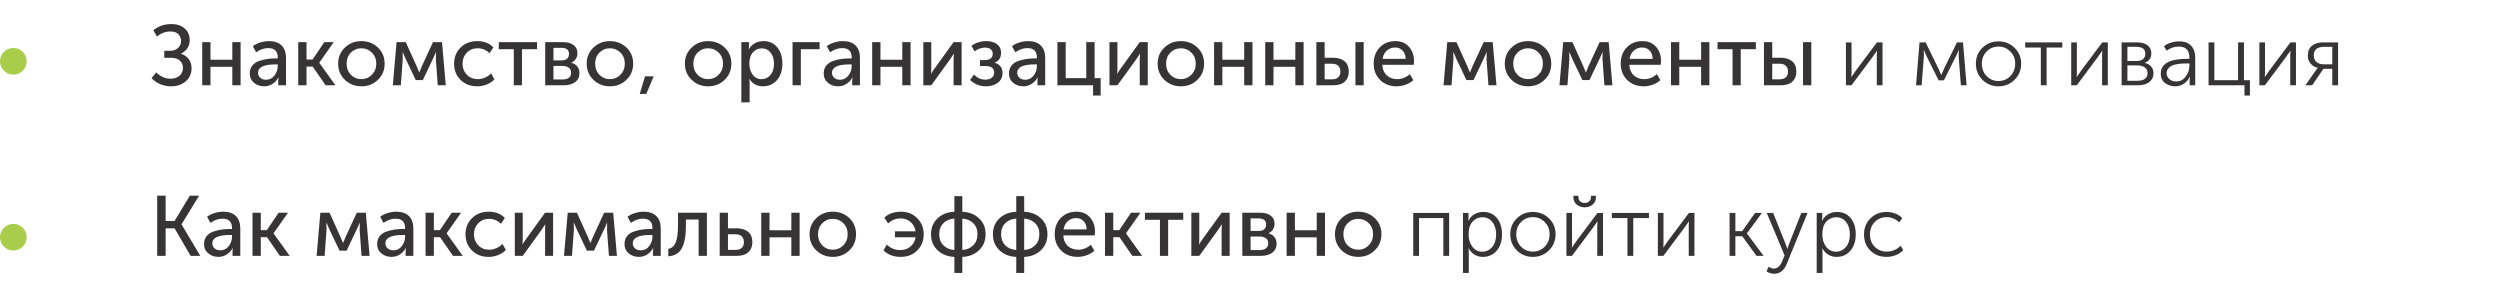 <?xml version="1.0" encoding="UTF-8"?> <svg xmlns="http://www.w3.org/2000/svg" width="469" height="54" viewBox="0 0 469 54" fill="none"> <path d="M28.432 14.656L29.312 13.584C29.632 13.925 30.027 14.208 30.496 14.432C30.976 14.656 31.467 14.768 31.968 14.768C32.672 14.768 33.237 14.587 33.664 14.224C34.101 13.851 34.32 13.349 34.32 12.72C34.32 12.144 34.123 11.691 33.728 11.36C33.344 11.019 32.837 10.848 32.208 10.848H30.816V9.536H31.936C32.512 9.536 32.992 9.365 33.376 9.024C33.771 8.683 33.968 8.245 33.968 7.712C33.968 7.189 33.797 6.757 33.456 6.416C33.125 6.075 32.629 5.904 31.968 5.904C31.04 5.904 30.197 6.224 29.44 6.864L28.768 5.68C29.707 4.901 30.848 4.512 32.192 4.512C33.184 4.512 33.995 4.784 34.624 5.328C35.264 5.861 35.584 6.592 35.584 7.52C35.584 8.672 35.04 9.52 33.952 10.064V10.096C34.56 10.267 35.04 10.592 35.392 11.072C35.755 11.541 35.936 12.117 35.936 12.8C35.936 13.824 35.568 14.645 34.832 15.264C34.107 15.883 33.195 16.192 32.096 16.192C31.403 16.192 30.725 16.059 30.064 15.792C29.413 15.515 28.869 15.136 28.432 14.656ZM37.934 16V7.904H39.486V11.2H43.582V7.904H45.134V16H43.582V12.528H39.486V16H37.934ZM46.856 13.792C46.856 13.195 47.022 12.693 47.352 12.288C47.683 11.883 48.12 11.595 48.664 11.424C49.219 11.243 49.731 11.12 50.2 11.056C50.669 10.992 51.166 10.96 51.688 10.96H52.104V10.8C52.104 9.616 51.512 9.024 50.328 9.024C49.55 9.024 48.792 9.285 48.056 9.808L47.432 8.672C47.763 8.395 48.211 8.165 48.776 7.984C49.342 7.803 49.901 7.712 50.456 7.712C51.48 7.712 52.27 7.984 52.824 8.528C53.379 9.072 53.656 9.856 53.656 10.88V16H52.2V15.184L52.248 14.544H52.216C51.971 15.024 51.608 15.419 51.128 15.728C50.659 16.037 50.136 16.192 49.56 16.192C48.824 16.192 48.19 15.973 47.656 15.536C47.123 15.099 46.856 14.517 46.856 13.792ZM48.408 13.664C48.408 14.016 48.541 14.32 48.808 14.576C49.075 14.832 49.448 14.96 49.928 14.96C50.568 14.96 51.091 14.693 51.496 14.16C51.901 13.627 52.104 13.035 52.104 12.384V12.08H51.704C49.507 12.08 48.408 12.608 48.408 13.664ZM55.95 16V7.904H57.502V11.168H58.638L60.846 7.904H62.606L59.902 11.76V11.792L62.926 16H61.086L58.67 12.496H57.502V16H55.95ZM63.438 11.936C63.438 10.731 63.859 9.728 64.702 8.928C65.544 8.117 66.574 7.712 67.79 7.712C69.016 7.712 70.051 8.112 70.894 8.912C71.736 9.712 72.158 10.72 72.158 11.936C72.158 13.152 71.736 14.165 70.894 14.976C70.051 15.787 69.022 16.192 67.806 16.192C66.59 16.192 65.555 15.787 64.702 14.976C63.859 14.165 63.438 13.152 63.438 11.936ZM65.022 11.936C65.022 12.779 65.288 13.477 65.822 14.032C66.366 14.576 67.027 14.848 67.806 14.848C68.574 14.848 69.23 14.571 69.774 14.016C70.318 13.461 70.59 12.768 70.59 11.936C70.59 11.104 70.318 10.416 69.774 9.872C69.23 9.328 68.574 9.056 67.806 9.056C67.027 9.056 66.366 9.328 65.822 9.872C65.288 10.416 65.022 11.104 65.022 11.936ZM73.692 16L74.396 7.904H76.124L78.188 12.48L78.636 13.568H78.668C78.828 13.173 78.978 12.811 79.116 12.48L81.228 7.904H82.924L83.628 16H82.124L81.772 11.184L81.788 9.792H81.756C81.618 10.165 81.447 10.56 81.244 10.976L79.324 15.024H77.996L76.076 10.992L75.564 9.792H75.532L75.548 11.184L75.196 16H73.692ZM85.188 11.952C85.188 10.747 85.593 9.739 86.404 8.928C87.225 8.117 88.265 7.712 89.524 7.712C90.804 7.712 91.817 8.107 92.564 8.896L91.828 9.984C91.209 9.365 90.462 9.056 89.588 9.056C88.777 9.056 88.105 9.333 87.572 9.888C87.038 10.432 86.772 11.115 86.772 11.936C86.772 12.768 87.038 13.461 87.572 14.016C88.116 14.571 88.804 14.848 89.636 14.848C90.084 14.848 90.532 14.752 90.98 14.56C91.438 14.357 91.822 14.091 92.132 13.76L92.756 14.896C92.382 15.291 91.908 15.605 91.332 15.84C90.756 16.075 90.153 16.192 89.524 16.192C88.254 16.192 87.214 15.792 86.404 14.992C85.593 14.192 85.188 13.179 85.188 11.952ZM96.386 16V9.232H93.57V7.904H100.754V9.232H97.922V16H96.386ZM102.278 16V7.904H105.622C106.454 7.904 107.11 8.085 107.59 8.448C108.081 8.8 108.326 9.312 108.326 9.984C108.326 10.379 108.225 10.736 108.022 11.056C107.819 11.365 107.537 11.6 107.174 11.76V11.776C107.665 11.893 108.043 12.128 108.31 12.48C108.577 12.832 108.71 13.237 108.71 13.696C108.71 14.432 108.438 15.003 107.894 15.408C107.361 15.803 106.641 16 105.734 16H102.278ZM103.83 11.328H105.35C105.809 11.328 106.155 11.221 106.39 11.008C106.625 10.784 106.742 10.48 106.742 10.096C106.742 9.349 106.262 8.976 105.302 8.976H103.83V11.328ZM103.83 14.912H105.494C106.038 14.912 106.449 14.8 106.726 14.576C107.003 14.352 107.142 14.043 107.142 13.648C107.142 13.243 106.998 12.928 106.71 12.704C106.422 12.48 106.011 12.368 105.478 12.368H103.83V14.912ZM110.063 11.936C110.063 10.731 110.484 9.728 111.327 8.928C112.169 8.117 113.199 7.712 114.415 7.712C115.641 7.712 116.676 8.112 117.519 8.912C118.361 9.712 118.783 10.72 118.783 11.936C118.783 13.152 118.361 14.165 117.519 14.976C116.676 15.787 115.647 16.192 114.431 16.192C113.215 16.192 112.18 15.787 111.327 14.976C110.484 14.165 110.063 13.152 110.063 11.936ZM111.647 11.936C111.647 12.779 111.913 13.477 112.447 14.032C112.991 14.576 113.652 14.848 114.431 14.848C115.199 14.848 115.855 14.571 116.399 14.016C116.943 13.461 117.215 12.768 117.215 11.936C117.215 11.104 116.943 10.416 116.399 9.872C115.855 9.328 115.199 9.056 114.431 9.056C113.652 9.056 112.991 9.328 112.447 9.872C111.913 10.416 111.647 11.104 111.647 11.936ZM120.013 17.616L121.005 14.32H122.637L121.245 17.616H120.013ZM128.485 11.936C128.485 10.731 128.906 9.728 129.749 8.928C130.591 8.117 131.621 7.712 132.837 7.712C134.063 7.712 135.098 8.112 135.941 8.912C136.783 9.712 137.205 10.72 137.205 11.936C137.205 13.152 136.783 14.165 135.941 14.976C135.098 15.787 134.069 16.192 132.853 16.192C131.637 16.192 130.602 15.787 129.749 14.976C128.906 14.165 128.485 13.152 128.485 11.936ZM130.069 11.936C130.069 12.779 130.335 13.477 130.869 14.032C131.413 14.576 132.074 14.848 132.853 14.848C133.621 14.848 134.277 14.571 134.821 14.016C135.365 13.461 135.637 12.768 135.637 11.936C135.637 11.104 135.365 10.416 134.821 9.872C134.277 9.328 133.621 9.056 132.853 9.056C132.074 9.056 131.413 9.328 130.869 9.872C130.335 10.416 130.069 11.104 130.069 11.936ZM139.075 19.2V7.904H140.515V8.624L140.467 9.232H140.499C140.755 8.752 141.123 8.379 141.603 8.112C142.083 7.845 142.622 7.712 143.219 7.712C144.307 7.712 145.171 8.101 145.811 8.88C146.451 9.659 146.771 10.683 146.771 11.952C146.771 13.232 146.43 14.261 145.747 15.04C145.064 15.808 144.184 16.192 143.107 16.192C142.03 16.192 141.192 15.733 140.595 14.816H140.563C140.606 15.008 140.627 15.243 140.627 15.52V19.2H139.075ZM140.579 11.984C140.579 12.752 140.782 13.424 141.187 14C141.603 14.565 142.163 14.848 142.867 14.848C143.528 14.848 144.083 14.592 144.531 14.08C144.979 13.557 145.203 12.853 145.203 11.968C145.203 11.093 144.99 10.395 144.563 9.872C144.147 9.339 143.598 9.072 142.915 9.072C142.254 9.072 141.699 9.317 141.251 9.808C140.803 10.299 140.579 11.024 140.579 11.984ZM148.684 16V7.904H153.756V9.232H150.236V16H148.684ZM154.528 13.792C154.528 13.195 154.693 12.693 155.024 12.288C155.355 11.883 155.792 11.595 156.336 11.424C156.891 11.243 157.403 11.12 157.872 11.056C158.341 10.992 158.837 10.96 159.36 10.96H159.776V10.8C159.776 9.616 159.184 9.024 158 9.024C157.221 9.024 156.464 9.285 155.728 9.808L155.104 8.672C155.435 8.395 155.883 8.165 156.448 7.984C157.013 7.803 157.573 7.712 158.128 7.712C159.152 7.712 159.941 7.984 160.496 8.528C161.051 9.072 161.328 9.856 161.328 10.88V16H159.872V15.184L159.92 14.544H159.888C159.643 15.024 159.28 15.419 158.8 15.728C158.331 16.037 157.808 16.192 157.232 16.192C156.496 16.192 155.861 15.973 155.328 15.536C154.795 15.099 154.528 14.517 154.528 13.792ZM156.08 13.664C156.08 14.016 156.213 14.32 156.48 14.576C156.747 14.832 157.12 14.96 157.6 14.96C158.24 14.96 158.763 14.693 159.168 14.16C159.573 13.627 159.776 13.035 159.776 12.384V12.08H159.376C157.179 12.08 156.08 12.608 156.08 13.664ZM163.622 16V7.904H165.174V11.2H169.27V7.904H170.822V16H169.27V12.528H165.174V16H163.622ZM173.216 16V7.904H174.704V12.736C174.704 13.301 174.688 13.664 174.656 13.824H174.688C174.741 13.696 174.981 13.333 175.408 12.736L178.896 7.904H180.4V16H178.896V11.168C178.896 11.019 178.901 10.811 178.912 10.544C178.933 10.267 178.944 10.117 178.944 10.096H178.912C178.901 10.117 178.666 10.475 178.208 11.168L174.704 16H173.216ZM181.994 15.008L182.714 13.984C183.322 14.624 184.026 14.944 184.826 14.944C185.317 14.944 185.717 14.832 186.026 14.608C186.346 14.373 186.506 14.043 186.506 13.616C186.506 12.795 185.951 12.384 184.842 12.384H183.85V11.264H184.698C185.722 11.264 186.234 10.875 186.234 10.096C186.234 9.723 186.106 9.435 185.85 9.232C185.594 9.029 185.242 8.928 184.794 8.928C184.111 8.928 183.455 9.163 182.826 9.632L182.25 8.592C183.039 8.005 183.978 7.712 185.066 7.712C185.866 7.712 186.522 7.904 187.034 8.288C187.546 8.672 187.802 9.211 187.802 9.904C187.802 10.8 187.407 11.413 186.618 11.744V11.776C187.589 12.085 188.074 12.72 188.074 13.68C188.074 14.48 187.775 15.099 187.178 15.536C186.591 15.973 185.855 16.192 184.97 16.192C183.818 16.192 182.826 15.797 181.994 15.008ZM189.278 13.792C189.278 13.195 189.443 12.693 189.774 12.288C190.105 11.883 190.542 11.595 191.086 11.424C191.641 11.243 192.153 11.12 192.622 11.056C193.091 10.992 193.587 10.96 194.11 10.96H194.526V10.8C194.526 9.616 193.934 9.024 192.75 9.024C191.971 9.024 191.214 9.285 190.478 9.808L189.854 8.672C190.185 8.395 190.633 8.165 191.198 7.984C191.763 7.803 192.323 7.712 192.878 7.712C193.902 7.712 194.691 7.984 195.246 8.528C195.801 9.072 196.078 9.856 196.078 10.88V16H194.622V15.184L194.67 14.544H194.638C194.393 15.024 194.03 15.419 193.55 15.728C193.081 16.037 192.558 16.192 191.982 16.192C191.246 16.192 190.611 15.973 190.078 15.536C189.545 15.099 189.278 14.517 189.278 13.792ZM190.83 13.664C190.83 14.016 190.963 14.32 191.23 14.576C191.497 14.832 191.87 14.96 192.35 14.96C192.99 14.96 193.513 14.693 193.918 14.16C194.323 13.627 194.526 13.035 194.526 12.384V12.08H194.126C191.929 12.08 190.83 12.608 190.83 13.664ZM198.372 16V7.904H199.924V14.656H203.78V7.904H205.348V14.656H206.484V17.92H205.06V16H198.372ZM208.138 16V7.904H209.626V12.736C209.626 13.301 209.61 13.664 209.578 13.824H209.61C209.663 13.696 209.903 13.333 210.33 12.736L213.818 7.904H215.322V16H213.818V11.168C213.818 11.019 213.823 10.811 213.834 10.544C213.855 10.267 213.866 10.117 213.866 10.096H213.834C213.823 10.117 213.588 10.475 213.13 11.168L209.626 16H208.138ZM217.172 11.936C217.172 10.731 217.593 9.728 218.436 8.928C219.279 8.117 220.308 7.712 221.524 7.712C222.751 7.712 223.785 8.112 224.628 8.912C225.471 9.712 225.892 10.72 225.892 11.936C225.892 13.152 225.471 14.165 224.628 14.976C223.785 15.787 222.756 16.192 221.54 16.192C220.324 16.192 219.289 15.787 218.436 14.976C217.593 14.165 217.172 13.152 217.172 11.936ZM218.756 11.936C218.756 12.779 219.023 13.477 219.556 14.032C220.1 14.576 220.761 14.848 221.54 14.848C222.308 14.848 222.964 14.571 223.508 14.016C224.052 13.461 224.324 12.768 224.324 11.936C224.324 11.104 224.052 10.416 223.508 9.872C222.964 9.328 222.308 9.056 221.54 9.056C220.761 9.056 220.1 9.328 219.556 9.872C219.023 10.416 218.756 11.104 218.756 11.936ZM227.763 16V7.904H229.315V11.2H233.411V7.904H234.963V16H233.411V12.528H229.315V16H227.763ZM237.356 16V7.904H238.908V11.2H243.004V7.904H244.556V16H243.004V12.528H238.908V16H237.356ZM254.278 16V7.904H255.83V16H254.278ZM246.95 16V7.904H248.502V10.832H250.086C250.982 10.832 251.697 11.051 252.23 11.488C252.763 11.915 253.03 12.565 253.03 13.44C253.03 14.229 252.779 14.853 252.278 15.312C251.787 15.771 251.051 16 250.07 16H246.95ZM248.502 14.88H249.862C250.395 14.88 250.795 14.752 251.062 14.496C251.329 14.229 251.462 13.872 251.462 13.424C251.462 12.976 251.329 12.619 251.062 12.352C250.795 12.085 250.39 11.952 249.846 11.952H248.502V14.88ZM257.703 11.952C257.703 10.683 258.087 9.659 258.855 8.88C259.623 8.101 260.594 7.712 261.767 7.712C262.866 7.712 263.725 8.075 264.343 8.8C264.962 9.515 265.271 10.416 265.271 11.504C265.271 11.643 265.25 11.861 265.207 12.16H259.319C259.362 13.003 259.645 13.664 260.167 14.144C260.701 14.613 261.346 14.848 262.103 14.848C262.989 14.848 263.783 14.533 264.487 13.904L265.143 15.04C264.759 15.392 264.279 15.675 263.703 15.888C263.138 16.091 262.573 16.192 262.007 16.192C260.749 16.192 259.714 15.792 258.903 14.992C258.103 14.181 257.703 13.168 257.703 11.952ZM259.367 11.04H263.703C263.682 10.368 263.485 9.845 263.111 9.472C262.749 9.099 262.29 8.912 261.735 8.912C261.127 8.912 260.605 9.104 260.167 9.488C259.741 9.861 259.474 10.379 259.367 11.04ZM270.802 16L271.506 7.904H273.234L275.298 12.48L275.746 13.568H275.778C275.938 13.173 276.087 12.811 276.226 12.48L278.338 7.904H280.034L280.738 16H279.234L278.882 11.184L278.898 9.792H278.866C278.727 10.165 278.556 10.56 278.354 10.976L276.434 15.024H275.106L273.186 10.992L272.674 9.792H272.642L272.658 11.184L272.306 16H270.802ZM282.297 11.936C282.297 10.731 282.718 9.728 283.561 8.928C284.404 8.117 285.433 7.712 286.649 7.712C287.876 7.712 288.91 8.112 289.753 8.912C290.596 9.712 291.017 10.72 291.017 11.936C291.017 13.152 290.596 14.165 289.753 14.976C288.91 15.787 287.881 16.192 286.665 16.192C285.449 16.192 284.414 15.787 283.561 14.976C282.718 14.165 282.297 13.152 282.297 11.936ZM283.881 11.936C283.881 12.779 284.148 13.477 284.681 14.032C285.225 14.576 285.886 14.848 286.665 14.848C287.433 14.848 288.089 14.571 288.633 14.016C289.177 13.461 289.449 12.768 289.449 11.936C289.449 11.104 289.177 10.416 288.633 9.872C288.089 9.328 287.433 9.056 286.665 9.056C285.886 9.056 285.225 9.328 284.681 9.872C284.148 10.416 283.881 11.104 283.881 11.936ZM292.552 16L293.256 7.904H294.984L297.048 12.48L297.496 13.568H297.528C297.688 13.173 297.837 12.811 297.976 12.48L300.088 7.904H301.784L302.488 16H300.984L300.632 11.184L300.648 9.792H300.616C300.477 10.165 300.306 10.56 300.104 10.976L298.184 15.024H296.856L294.936 10.992L294.424 9.792H294.392L294.408 11.184L294.056 16H292.552ZM304.047 11.952C304.047 10.683 304.431 9.659 305.199 8.88C305.967 8.101 306.938 7.712 308.111 7.712C309.21 7.712 310.068 8.075 310.687 8.8C311.306 9.515 311.615 10.416 311.615 11.504C311.615 11.643 311.594 11.861 311.551 12.16H305.663C305.706 13.003 305.988 13.664 306.511 14.144C307.044 14.613 307.69 14.848 308.447 14.848C309.332 14.848 310.127 14.533 310.831 13.904L311.487 15.04C311.103 15.392 310.623 15.675 310.047 15.888C309.482 16.091 308.916 16.192 308.351 16.192C307.092 16.192 306.058 15.792 305.247 14.992C304.447 14.181 304.047 13.168 304.047 11.952ZM305.711 11.04H310.047C310.026 10.368 309.828 9.845 309.455 9.472C309.092 9.099 308.634 8.912 308.079 8.912C307.471 8.912 306.948 9.104 306.511 9.488C306.084 9.861 305.818 10.379 305.711 11.04ZM313.481 16V7.904H315.033V11.2H319.129V7.904H320.681V16H319.129V12.528H315.033V16H313.481ZM325.027 16V9.232H322.211V7.904H329.395V9.232H326.563V16H325.027ZM338.247 16V7.904H339.799V16H338.247ZM330.919 16V7.904H332.471V10.832H334.055C334.951 10.832 335.665 11.051 336.199 11.488C336.732 11.915 336.999 12.565 336.999 13.44C336.999 14.229 336.748 14.853 336.247 15.312C335.756 15.771 335.02 16 334.039 16H330.919ZM332.471 14.88H333.831C334.364 14.88 334.764 14.752 335.031 14.496C335.297 14.229 335.431 13.872 335.431 13.424C335.431 12.976 335.297 12.619 335.031 12.352C334.764 12.085 334.359 11.952 333.815 11.952H332.471V14.88ZM346.296 16V7.952H347.352V13.232C347.352 13.968 347.336 14.368 347.304 14.432H347.336C347.379 14.357 347.656 13.957 348.168 13.232L352.12 7.952H353.16V16H352.088V10.704C352.088 10.565 352.088 10.405 352.088 10.224C352.099 10.043 352.109 9.888 352.12 9.76C352.131 9.621 352.136 9.547 352.136 9.536H352.104C352.104 9.557 352.056 9.632 351.96 9.76C351.875 9.888 351.757 10.048 351.608 10.24C351.469 10.432 351.363 10.587 351.288 10.704L347.336 16H346.296ZM359.445 16L360.101 7.952H361.253L363.669 12.912L364.165 14.048H364.197C364.368 13.632 364.533 13.253 364.693 12.912L367.125 7.952H368.261L368.933 16H367.861L367.461 10.8V9.408H367.429C367.312 9.749 367.141 10.139 366.917 10.576L364.677 15.072H363.685L361.461 10.608L360.933 9.408H360.901C360.922 10.048 360.922 10.512 360.901 10.8L360.501 16H359.445ZM370.674 11.936C370.674 10.752 371.085 9.76 371.906 8.96C372.727 8.16 373.73 7.76 374.914 7.76C376.098 7.76 377.101 8.16 377.922 8.96C378.754 9.76 379.17 10.752 379.17 11.936C379.17 13.141 378.754 14.155 377.922 14.976C377.101 15.787 376.098 16.192 374.914 16.192C373.73 16.192 372.727 15.787 371.906 14.976C371.085 14.155 370.674 13.141 370.674 11.936ZM371.794 11.936C371.794 12.875 372.093 13.653 372.69 14.272C373.298 14.891 374.039 15.2 374.914 15.2C375.789 15.2 376.53 14.891 377.138 14.272C377.746 13.653 378.05 12.875 378.05 11.936C378.05 11.029 377.746 10.272 377.138 9.664C376.53 9.045 375.789 8.736 374.914 8.736C374.039 8.736 373.298 9.045 372.69 9.664C372.093 10.272 371.794 11.029 371.794 11.936ZM382.859 16V8.912H379.931V7.952H386.891V8.912H383.947V16H382.859ZM388.562 16V7.952H389.618V13.232C389.618 13.968 389.602 14.368 389.57 14.432H389.602C389.644 14.357 389.922 13.957 390.434 13.232L394.386 7.952H395.426V16H394.354V10.704C394.354 10.565 394.354 10.405 394.354 10.224C394.364 10.043 394.375 9.888 394.386 9.76C394.396 9.621 394.402 9.547 394.402 9.536H394.37C394.37 9.557 394.322 9.632 394.226 9.76C394.14 9.888 394.023 10.048 393.874 10.24C393.735 10.432 393.628 10.587 393.554 10.704L389.602 16H388.562ZM398.015 16V7.952H400.927C401.759 7.952 402.409 8.133 402.879 8.496C403.348 8.848 403.583 9.349 403.583 10C403.583 10.885 403.177 11.477 402.367 11.776V11.808C402.879 11.915 403.279 12.144 403.567 12.496C403.855 12.848 403.999 13.264 403.999 13.744C403.999 14.437 403.737 14.987 403.215 15.392C402.703 15.797 401.993 16 401.087 16H398.015ZM399.103 11.44H400.815C401.348 11.44 401.753 11.323 402.031 11.088C402.319 10.843 402.463 10.501 402.463 10.064C402.463 9.211 401.892 8.784 400.751 8.784H399.103V11.44ZM399.103 15.152H400.943C401.593 15.152 402.079 15.029 402.399 14.784C402.719 14.528 402.879 14.176 402.879 13.728C402.879 13.259 402.708 12.901 402.367 12.656C402.036 12.4 401.556 12.272 400.927 12.272H399.103V15.152ZM405.358 13.84C405.358 11.973 406.99 11.04 410.254 11.04H410.734V10.816C410.734 9.429 410.072 8.736 408.75 8.736C407.928 8.736 407.166 8.992 406.462 9.504L405.966 8.672C406.286 8.395 406.707 8.176 407.23 8.016C407.752 7.845 408.28 7.76 408.814 7.76C409.784 7.76 410.526 8.027 411.038 8.56C411.56 9.083 411.822 9.845 411.822 10.848V16H410.782V15.056L410.83 14.384H410.798C410.574 14.896 410.216 15.328 409.726 15.68C409.246 16.021 408.696 16.192 408.078 16.192C407.342 16.192 406.702 15.984 406.158 15.568C405.624 15.152 405.358 14.576 405.358 13.84ZM406.462 13.744C406.462 14.149 406.622 14.507 406.942 14.816C407.262 15.125 407.704 15.28 408.27 15.28C409.006 15.28 409.598 14.971 410.046 14.352C410.504 13.733 410.734 13.04 410.734 12.272V11.904H410.27C409.928 11.904 409.63 11.909 409.374 11.92C409.128 11.931 408.803 11.973 408.398 12.048C408.003 12.112 407.678 12.203 407.422 12.32C407.166 12.437 406.942 12.619 406.75 12.864C406.558 13.109 406.462 13.403 406.462 13.744ZM414.327 16V7.952H415.415V15.04H419.863V7.952H420.967V15.04H422.087V17.92H421.063V16H414.327ZM423.859 16V7.952H424.914V13.232C424.914 13.968 424.899 14.368 424.867 14.432H424.899C424.941 14.357 425.219 13.957 425.731 13.232L429.683 7.952H430.723V16H429.651V10.704C429.651 10.565 429.651 10.405 429.651 10.224C429.661 10.043 429.672 9.888 429.683 9.76C429.693 9.621 429.699 9.547 429.699 9.536H429.667C429.667 9.557 429.619 9.632 429.523 9.76C429.437 9.888 429.32 10.048 429.171 10.24C429.032 10.432 428.925 10.587 428.851 10.704L424.899 16H423.859ZM432.496 16L434.432 13.232L434.8 12.752V12.72C434.288 12.613 433.85 12.357 433.488 11.952C433.125 11.536 432.944 11.019 432.944 10.4C432.944 9.611 433.2 9.008 433.712 8.592C434.234 8.165 434.928 7.952 435.792 7.952H438.624V16H437.536V12.912H435.872L433.76 16H432.496ZM435.92 12.064H437.536V8.784H436C434.709 8.784 434.064 9.323 434.064 10.4C434.064 10.923 434.234 11.333 434.576 11.632C434.928 11.92 435.376 12.064 435.92 12.064ZM29.488 48V36.704H31.072V41.456H32.752L35.616 36.704H37.36L34.064 42.064V42.096L37.568 48H35.76L32.752 42.832H31.072V48H29.488ZM38.278 45.792C38.278 45.195 38.443 44.693 38.774 44.288C39.105 43.883 39.542 43.595 40.086 43.424C40.641 43.243 41.153 43.12 41.622 43.056C42.091 42.992 42.587 42.96 43.11 42.96H43.526V42.8C43.526 41.616 42.934 41.024 41.75 41.024C40.971 41.024 40.214 41.285 39.478 41.808L38.854 40.672C39.185 40.395 39.633 40.165 40.198 39.984C40.763 39.803 41.323 39.712 41.878 39.712C42.902 39.712 43.691 39.984 44.246 40.528C44.801 41.072 45.078 41.856 45.078 42.88V48H43.622V47.184L43.67 46.544H43.638C43.393 47.024 43.03 47.419 42.55 47.728C42.081 48.037 41.558 48.192 40.982 48.192C40.246 48.192 39.611 47.973 39.078 47.536C38.545 47.099 38.278 46.517 38.278 45.792ZM39.83 45.664C39.83 46.016 39.963 46.32 40.23 46.576C40.497 46.832 40.87 46.96 41.35 46.96C41.99 46.96 42.513 46.693 42.918 46.16C43.323 45.627 43.526 45.035 43.526 44.384V44.08H43.126C40.929 44.08 39.83 44.608 39.83 45.664ZM47.372 48V39.904H48.924V43.168H50.06L52.268 39.904H54.028L51.324 43.76V43.792L54.348 48H52.508L50.092 44.496H48.924V48H47.372ZM59.395 48L60.099 39.904H61.827L63.891 44.48L64.339 45.568H64.371C64.531 45.173 64.681 44.811 64.819 44.48L66.931 39.904H68.627L69.331 48H67.827L67.475 43.184L67.491 41.792H67.459C67.321 42.165 67.15 42.56 66.947 42.976L65.027 47.024H63.699L61.779 42.992L61.267 41.792H61.235L61.251 43.184L60.899 48H59.395ZM70.747 45.792C70.747 45.195 70.912 44.693 71.243 44.288C71.573 43.883 72.011 43.595 72.555 43.424C73.109 43.243 73.621 43.12 74.091 43.056C74.56 42.992 75.056 42.96 75.579 42.96H75.995V42.8C75.995 41.616 75.403 41.024 74.219 41.024C73.44 41.024 72.683 41.285 71.947 41.808L71.323 40.672C71.653 40.395 72.101 40.165 72.667 39.984C73.232 39.803 73.792 39.712 74.347 39.712C75.371 39.712 76.16 39.984 76.715 40.528C77.269 41.072 77.547 41.856 77.547 42.88V48H76.091V47.184L76.139 46.544H76.107C75.861 47.024 75.499 47.419 75.019 47.728C74.549 48.037 74.027 48.192 73.451 48.192C72.715 48.192 72.08 47.973 71.547 47.536C71.013 47.099 70.747 46.517 70.747 45.792ZM72.299 45.664C72.299 46.016 72.432 46.32 72.699 46.576C72.965 46.832 73.339 46.96 73.819 46.96C74.459 46.96 74.981 46.693 75.387 46.16C75.792 45.627 75.995 45.035 75.995 44.384V44.08H75.595C73.397 44.08 72.299 44.608 72.299 45.664ZM79.841 48V39.904H81.393V43.168H82.529L84.737 39.904H86.497L83.793 43.76V43.792L86.817 48H84.977L82.561 44.496H81.393V48H79.841ZM87.328 43.952C87.328 42.747 87.734 41.739 88.544 40.928C89.366 40.117 90.406 39.712 91.664 39.712C92.944 39.712 93.958 40.107 94.704 40.896L93.968 41.984C93.35 41.365 92.603 41.056 91.728 41.056C90.918 41.056 90.246 41.333 89.712 41.888C89.179 42.432 88.912 43.115 88.912 43.936C88.912 44.768 89.179 45.461 89.712 46.016C90.256 46.571 90.944 46.848 91.776 46.848C92.224 46.848 92.672 46.752 93.12 46.56C93.579 46.357 93.963 46.091 94.272 45.76L94.896 46.896C94.523 47.291 94.048 47.605 93.472 47.84C92.896 48.075 92.294 48.192 91.664 48.192C90.395 48.192 89.355 47.792 88.544 46.992C87.734 46.192 87.328 45.179 87.328 43.952ZM96.575 48V39.904H98.063V44.736C98.063 45.301 98.047 45.664 98.015 45.824H98.047C98.1 45.696 98.34 45.333 98.767 44.736L102.255 39.904H103.759V48H102.255V43.168C102.255 43.019 102.26 42.811 102.271 42.544C102.292 42.267 102.303 42.117 102.303 42.096H102.271C102.26 42.117 102.026 42.475 101.567 43.168L98.063 48H96.575ZM105.802 48L106.506 39.904H108.234L110.298 44.48L110.746 45.568H110.778C110.938 45.173 111.087 44.811 111.226 44.48L113.338 39.904H115.034L115.738 48H114.234L113.882 43.184L113.898 41.792H113.866C113.727 42.165 113.556 42.56 113.354 42.976L111.434 47.024H110.106L108.186 42.992L107.674 41.792H107.642L107.658 43.184L107.306 48H105.802ZM117.153 45.792C117.153 45.195 117.318 44.693 117.649 44.288C117.98 43.883 118.417 43.595 118.961 43.424C119.516 43.243 120.028 43.12 120.497 43.056C120.966 42.992 121.462 42.96 121.985 42.96H122.401V42.8C122.401 41.616 121.809 41.024 120.625 41.024C119.846 41.024 119.089 41.285 118.353 41.808L117.729 40.672C118.06 40.395 118.508 40.165 119.073 39.984C119.638 39.803 120.198 39.712 120.753 39.712C121.777 39.712 122.566 39.984 123.121 40.528C123.676 41.072 123.953 41.856 123.953 42.88V48H122.497V47.184L122.545 46.544H122.513C122.268 47.024 121.905 47.419 121.425 47.728C120.956 48.037 120.433 48.192 119.857 48.192C119.121 48.192 118.486 47.973 117.953 47.536C117.42 47.099 117.153 46.517 117.153 45.792ZM118.705 45.664C118.705 46.016 118.838 46.32 119.105 46.576C119.372 46.832 119.745 46.96 120.225 46.96C120.865 46.96 121.388 46.693 121.793 46.16C122.198 45.627 122.401 45.035 122.401 44.384V44.08H122.001C119.804 44.08 118.705 44.608 118.705 45.664ZM125.367 48.08V46.688C125.975 46.592 126.428 46.213 126.727 45.552C127.036 44.88 127.191 43.829 127.191 42.4V39.904H132.615V48H131.063V41.184H128.679V42.4C128.679 44.267 128.418 45.664 127.895 46.592C127.383 47.52 126.54 48.016 125.367 48.08ZM135.013 48V39.904H136.565V42.832H138.197C139.093 42.832 139.807 43.051 140.341 43.488C140.874 43.915 141.141 44.565 141.141 45.44C141.141 46.229 140.89 46.853 140.389 47.312C139.898 47.771 139.157 48 138.165 48H135.013ZM136.565 46.88H137.957C138.49 46.88 138.89 46.752 139.157 46.496C139.423 46.229 139.557 45.872 139.557 45.424C139.557 44.965 139.423 44.608 139.157 44.352C138.901 44.085 138.501 43.952 137.957 43.952H136.565V46.88ZM142.809 48V39.904H144.361V43.2H148.457V39.904H150.009V48H148.457V44.528H144.361V48H142.809ZM151.875 43.936C151.875 42.731 152.296 41.728 153.139 40.928C153.982 40.117 155.011 39.712 156.227 39.712C157.454 39.712 158.488 40.112 159.331 40.912C160.174 41.712 160.595 42.72 160.595 43.936C160.595 45.152 160.174 46.165 159.331 46.976C158.488 47.787 157.459 48.192 156.243 48.192C155.027 48.192 153.992 47.787 153.139 46.976C152.296 46.165 151.875 45.152 151.875 43.936ZM153.459 43.936C153.459 44.779 153.726 45.477 154.259 46.032C154.803 46.576 155.464 46.848 156.243 46.848C157.011 46.848 157.667 46.571 158.211 46.016C158.755 45.461 159.027 44.768 159.027 43.936C159.027 43.104 158.755 42.416 158.211 41.872C157.667 41.328 157.011 41.056 156.243 41.056C155.464 41.056 154.803 41.328 154.259 41.872C153.726 42.416 153.459 43.104 153.459 43.936ZM165.746 46.976L166.354 45.872C167.036 46.565 167.884 46.912 168.898 46.912C169.644 46.912 170.279 46.693 170.802 46.256C171.335 45.808 171.655 45.227 171.762 44.512H167.89V43.392H171.762C171.655 42.667 171.34 42.085 170.818 41.648C170.295 41.2 169.671 40.976 168.946 40.976C168.05 40.976 167.271 41.291 166.61 41.92L165.906 40.848C166.247 40.475 166.695 40.192 167.25 40C167.815 39.808 168.396 39.712 168.994 39.712C170.242 39.712 171.266 40.117 172.066 40.928C172.876 41.728 173.282 42.736 173.282 43.952C173.282 45.179 172.876 46.192 172.066 46.992C171.266 47.792 170.231 48.192 168.962 48.192C167.66 48.192 166.588 47.787 165.746 46.976ZM174.657 43.936C174.657 42.72 175.067 41.728 175.889 40.96C176.71 40.192 177.761 39.781 179.041 39.728V36.8H180.529V39.728C181.809 39.781 182.854 40.192 183.665 40.96C184.486 41.717 184.897 42.709 184.897 43.936C184.897 45.163 184.486 46.165 183.665 46.944C182.854 47.723 181.809 48.139 180.529 48.192V51.2H179.041V48.192C177.761 48.139 176.71 47.723 175.889 46.944C175.067 46.165 174.657 45.163 174.657 43.936ZM180.529 46.896C181.371 46.843 182.054 46.549 182.577 46.016C183.11 45.483 183.377 44.789 183.377 43.936C183.377 43.072 183.11 42.384 182.577 41.872C182.054 41.349 181.371 41.061 180.529 41.008V46.896ZM176.193 43.936C176.193 44.789 176.454 45.483 176.977 46.016C177.51 46.549 178.198 46.843 179.041 46.896V41.008C178.187 41.061 177.499 41.349 176.977 41.872C176.454 42.384 176.193 43.072 176.193 43.936ZM186.266 43.936C186.266 42.72 186.677 41.728 187.498 40.96C188.319 40.192 189.37 39.781 190.65 39.728V36.8H192.138V39.728C193.418 39.781 194.463 40.192 195.274 40.96C196.095 41.717 196.506 42.709 196.506 43.936C196.506 45.163 196.095 46.165 195.274 46.944C194.463 47.723 193.418 48.139 192.138 48.192V51.2H190.65V48.192C189.37 48.139 188.319 47.723 187.498 46.944C186.677 46.165 186.266 45.163 186.266 43.936ZM192.138 46.896C192.981 46.843 193.663 46.549 194.186 46.016C194.719 45.483 194.986 44.789 194.986 43.936C194.986 43.072 194.719 42.384 194.186 41.872C193.663 41.349 192.981 41.061 192.138 41.008V46.896ZM187.802 43.936C187.802 44.789 188.063 45.483 188.586 46.016C189.119 46.549 189.807 46.843 190.65 46.896V41.008C189.797 41.061 189.109 41.349 188.586 41.872C188.063 42.384 187.802 43.072 187.802 43.936ZM197.86 43.952C197.86 42.683 198.244 41.659 199.012 40.88C199.78 40.101 200.75 39.712 201.924 39.712C203.022 39.712 203.881 40.075 204.5 40.8C205.118 41.515 205.428 42.416 205.428 43.504C205.428 43.643 205.406 43.861 205.364 44.16H199.476C199.518 45.003 199.801 45.664 200.324 46.144C200.857 46.613 201.502 46.848 202.26 46.848C203.145 46.848 203.94 46.533 204.644 45.904L205.3 47.04C204.916 47.392 204.436 47.675 203.86 47.888C203.294 48.091 202.729 48.192 202.164 48.192C200.905 48.192 199.87 47.792 199.06 46.992C198.26 46.181 197.86 45.168 197.86 43.952ZM199.524 43.04H203.86C203.838 42.368 203.641 41.845 203.268 41.472C202.905 41.099 202.446 40.912 201.891 40.912C201.284 40.912 200.761 41.104 200.324 41.488C199.897 41.861 199.63 42.379 199.524 43.04ZM207.294 48V39.904H208.846V43.168H209.982L212.19 39.904H213.95L211.246 43.76V43.792L214.27 48H212.43L210.014 44.496H208.846V48H207.294ZM217.605 48V41.232H214.789V39.904H221.973V41.232H219.141V48H217.605ZM223.497 48V39.904H224.985V44.736C224.985 45.301 224.969 45.664 224.937 45.824H224.969C225.022 45.696 225.262 45.333 225.689 44.736L229.177 39.904H230.681V48H229.177V43.168C229.177 43.019 229.182 42.811 229.193 42.544C229.214 42.267 229.225 42.117 229.225 42.096H229.193C229.182 42.117 228.948 42.475 228.489 43.168L224.985 48H223.497ZM233.059 48V39.904H236.403C237.235 39.904 237.891 40.085 238.371 40.448C238.862 40.8 239.107 41.312 239.107 41.984C239.107 42.379 239.006 42.736 238.803 43.056C238.601 43.365 238.318 43.6 237.955 43.76V43.776C238.446 43.893 238.825 44.128 239.091 44.48C239.358 44.832 239.491 45.237 239.491 45.696C239.491 46.432 239.219 47.003 238.675 47.408C238.142 47.803 237.422 48 236.515 48H233.059ZM234.611 43.328H236.131C236.59 43.328 236.937 43.221 237.171 43.008C237.406 42.784 237.523 42.48 237.523 42.096C237.523 41.349 237.043 40.976 236.083 40.976H234.611V43.328ZM234.611 46.912H236.275C236.819 46.912 237.23 46.8 237.507 46.576C237.785 46.352 237.923 46.043 237.923 45.648C237.923 45.243 237.779 44.928 237.491 44.704C237.203 44.48 236.793 44.368 236.259 44.368H234.611V46.912ZM241.372 48V39.904H242.924V43.2H247.02V39.904H248.572V48H247.02V44.528H242.924V48H241.372ZM250.438 43.936C250.438 42.731 250.859 41.728 251.702 40.928C252.544 40.117 253.574 39.712 254.79 39.712C256.016 39.712 257.051 40.112 257.894 40.912C258.736 41.712 259.158 42.72 259.158 43.936C259.158 45.152 258.736 46.165 257.894 46.976C257.051 47.787 256.022 48.192 254.806 48.192C253.59 48.192 252.555 47.787 251.702 46.976C250.859 46.165 250.438 45.152 250.438 43.936ZM252.022 43.936C252.022 44.779 252.288 45.477 252.822 46.032C253.366 46.576 254.027 46.848 254.806 46.848C255.574 46.848 256.23 46.571 256.774 46.016C257.318 45.461 257.59 44.768 257.59 43.936C257.59 43.104 257.318 42.416 256.774 41.872C256.23 41.328 255.574 41.056 254.806 41.056C254.027 41.056 253.366 41.328 252.822 41.872C252.288 42.416 252.022 43.104 252.022 43.936ZM265.124 48V39.952H271.86V48H270.772V40.912H266.212V48H265.124ZM274.452 51.2V39.952H275.492V40.8L275.444 41.424H275.476C275.722 40.901 276.09 40.496 276.58 40.208C277.082 39.909 277.647 39.76 278.276 39.76C279.354 39.76 280.207 40.149 280.836 40.928C281.466 41.696 281.78 42.709 281.78 43.968C281.78 45.237 281.444 46.261 280.772 47.04C280.1 47.808 279.236 48.192 278.18 48.192C277.615 48.192 277.098 48.053 276.628 47.776C276.159 47.488 275.791 47.093 275.524 46.592H275.492C275.524 46.784 275.54 47.019 275.54 47.296V51.2H274.452ZM275.508 44C275.508 44.864 275.738 45.616 276.196 46.256C276.666 46.896 277.29 47.216 278.068 47.216C278.804 47.216 279.423 46.928 279.924 46.352C280.426 45.765 280.676 44.976 280.676 43.984C280.676 43.013 280.436 42.235 279.956 41.648C279.487 41.051 278.874 40.752 278.116 40.752C277.38 40.752 276.762 41.024 276.26 41.568C275.759 42.112 275.508 42.923 275.508 44ZM283.33 43.936C283.33 42.752 283.741 41.76 284.562 40.96C285.383 40.16 286.386 39.76 287.57 39.76C288.754 39.76 289.757 40.16 290.578 40.96C291.41 41.76 291.826 42.752 291.826 43.936C291.826 45.141 291.41 46.155 290.578 46.976C289.757 47.787 288.754 48.192 287.57 48.192C286.386 48.192 285.383 47.787 284.562 46.976C283.741 46.155 283.33 45.141 283.33 43.936ZM284.45 43.936C284.45 44.875 284.749 45.653 285.346 46.272C285.954 46.891 286.695 47.2 287.57 47.2C288.445 47.2 289.186 46.891 289.794 46.272C290.402 45.653 290.706 44.875 290.706 43.936C290.706 43.029 290.402 42.272 289.794 41.664C289.186 41.045 288.445 40.736 287.57 40.736C286.695 40.736 285.954 41.045 285.346 41.664C284.749 42.272 284.45 43.029 284.45 43.936ZM298.771 38.384C298.355 38.725 297.859 38.896 297.283 38.896C296.707 38.896 296.211 38.725 295.795 38.384C295.379 38.043 295.171 37.584 295.171 37.008V36.736H296.115V36.976C296.115 37.317 296.227 37.589 296.451 37.792C296.685 37.984 296.963 38.08 297.283 38.08C297.603 38.08 297.88 37.984 298.115 37.792C298.349 37.589 298.467 37.312 298.467 36.96V36.736H299.395V37.008C299.395 37.584 299.187 38.043 298.771 38.384ZM293.859 48V39.952H294.914V45.232C294.914 45.968 294.899 46.368 294.867 46.432H294.899C294.941 46.357 295.219 45.957 295.731 45.232L299.683 39.952H300.723V48H299.651V42.704C299.651 42.565 299.651 42.405 299.651 42.224C299.661 42.043 299.672 41.888 299.683 41.76C299.693 41.621 299.699 41.547 299.699 41.536H299.667C299.667 41.557 299.619 41.632 299.523 41.76C299.437 41.888 299.32 42.048 299.171 42.24C299.032 42.432 298.925 42.587 298.851 42.704L294.899 48H293.859ZM305.312 48V40.912H302.384V39.952H309.344V40.912H306.4V48H305.312ZM311.015 48V39.952H312.071V45.232C312.071 45.968 312.055 46.368 312.023 46.432H312.055C312.097 46.357 312.375 45.957 312.887 45.232L316.839 39.952H317.879V48H316.807V42.704C316.807 42.565 316.807 42.405 316.807 42.224C316.817 42.043 316.828 41.888 316.839 41.76C316.849 41.621 316.855 41.547 316.855 41.536H316.823C316.823 41.557 316.775 41.632 316.679 41.76C316.593 41.888 316.476 42.048 316.327 42.24C316.188 42.432 316.081 42.587 316.007 42.704L312.055 48H311.015ZM324.468 48V39.952H325.556V43.36H326.836L329.252 39.952H330.532L327.732 43.776V43.808L330.852 48H329.524L326.852 44.32H325.556V48H324.468ZM331.814 50.016C332.112 50.261 332.432 50.384 332.774 50.384C333.414 50.384 333.926 49.947 334.31 49.072L334.79 47.92L331.446 39.952H332.646L334.998 45.824L335.302 46.672H335.334C335.408 46.373 335.499 46.091 335.606 45.824L337.926 39.952H339.094L335.126 49.68C334.912 50.203 334.603 50.613 334.198 50.912C333.803 51.211 333.344 51.36 332.822 51.36C332.576 51.36 332.331 51.317 332.086 51.232C331.851 51.157 331.68 51.083 331.574 51.008L331.398 50.88L331.814 50.016ZM340.812 51.2V39.952H341.852V40.8L341.804 41.424H341.836C342.081 40.901 342.449 40.496 342.94 40.208C343.441 39.909 344.006 39.76 344.636 39.76C345.713 39.76 346.566 40.149 347.196 40.928C347.825 41.696 348.14 42.709 348.14 43.968C348.14 45.237 347.804 46.261 347.132 47.04C346.46 47.808 345.596 48.192 344.54 48.192C343.974 48.192 343.457 48.053 342.988 47.776C342.518 47.488 342.15 47.093 341.884 46.592H341.852C341.884 46.784 341.9 47.019 341.9 47.296V51.2H340.812ZM341.868 44C341.868 44.864 342.097 45.616 342.556 46.256C343.025 46.896 343.649 47.216 344.428 47.216C345.164 47.216 345.782 46.928 346.284 46.352C346.785 45.765 347.036 44.976 347.036 43.984C347.036 43.013 346.796 42.235 346.316 41.648C345.846 41.051 345.233 40.752 344.476 40.752C343.74 40.752 343.121 41.024 342.62 41.568C342.118 42.112 341.868 42.923 341.868 44ZM349.69 43.984C349.69 42.757 350.095 41.749 350.906 40.96C351.716 40.16 352.719 39.76 353.914 39.76C354.468 39.76 355.012 39.861 355.546 40.064C356.079 40.256 356.516 40.539 356.858 40.912L356.298 41.728C356.01 41.429 355.652 41.189 355.226 41.008C354.81 40.827 354.383 40.736 353.946 40.736C353.05 40.736 352.303 41.04 351.706 41.648C351.108 42.256 350.81 43.035 350.81 43.984C350.81 44.923 351.108 45.696 351.706 46.304C352.314 46.901 353.071 47.2 353.978 47.2C354.447 47.2 354.916 47.104 355.386 46.912C355.855 46.709 356.244 46.437 356.554 46.096L357.05 46.912C356.698 47.307 356.239 47.621 355.674 47.856C355.119 48.08 354.532 48.192 353.914 48.192C352.708 48.192 351.7 47.803 350.89 47.024C350.09 46.235 349.69 45.221 349.69 43.984Z" fill="#363434"></path> <circle cx="2.5" cy="11.5" r="2.5" fill="#A8CD4B"></circle> <circle cx="2.5" cy="44.5" r="2.5" fill="#A8CD4B"></circle> </svg> 